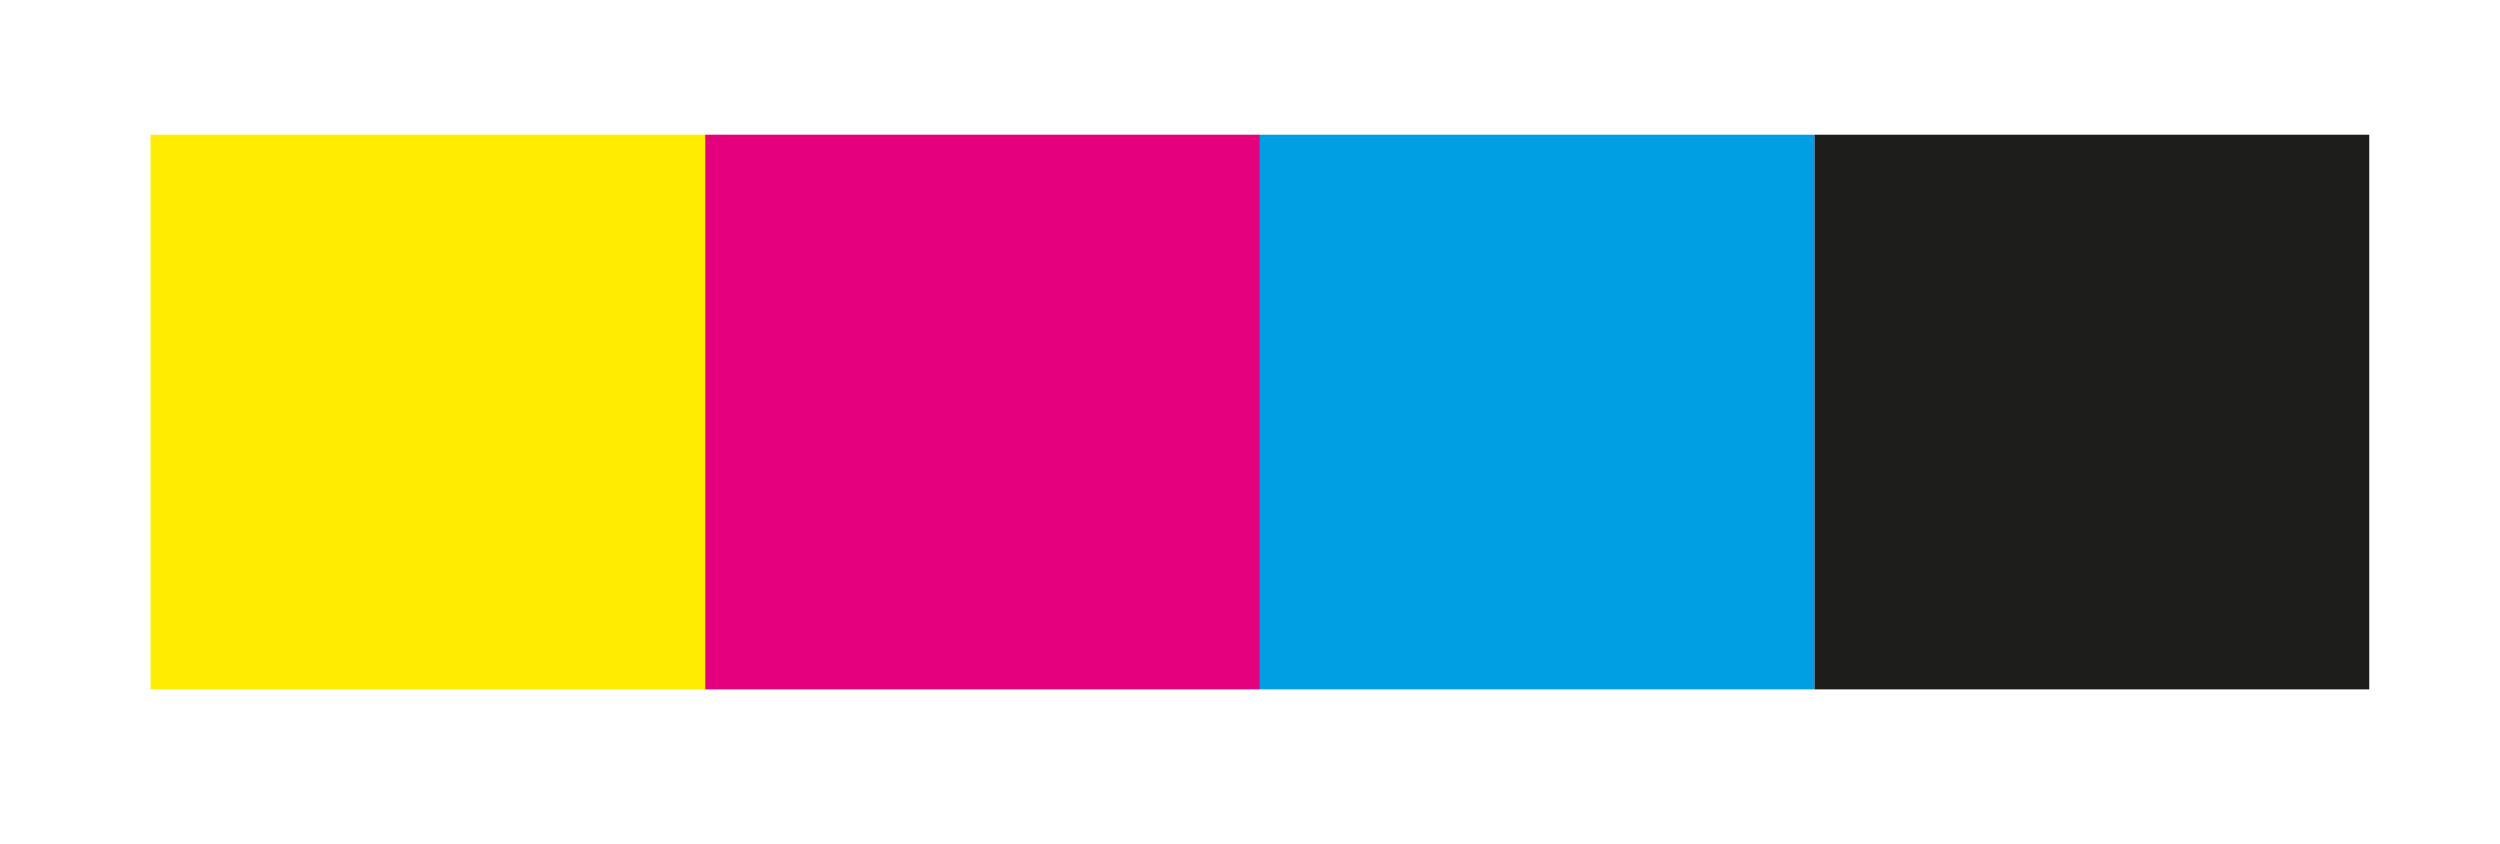 <svg xmlns="http://www.w3.org/2000/svg" id="Ebene_1" x="0" y="0" viewBox="0 0 63.1 21.3" style="enable-background:new 0 0 63.1 21.3" xml:space="preserve">  <style>.st1{fill:none}</style>  <path style="fill:#ffec00" d="M3.8 3.4h14v14h-14z"></path>  <path class="st1" d="M3.8 3.4h14v14h-14z"></path>  <path style="fill:#e5007e" d="M17.8 3.4h14v14h-14z"></path>  <path class="st1" d="M17.8 3.4h14v14h-14z"></path>  <path style="fill:#009ee2" d="M31.8 3.4h14v14h-14z"></path>  <path class="st1" d="M31.8 3.4h14v14h-14z"></path>  <path style="fill:#1d1d1b" d="M45.8 3.4h14v14h-14z"></path>  <path class="st1" d="M45.8 3.4h14v14h-14z"></path></svg>